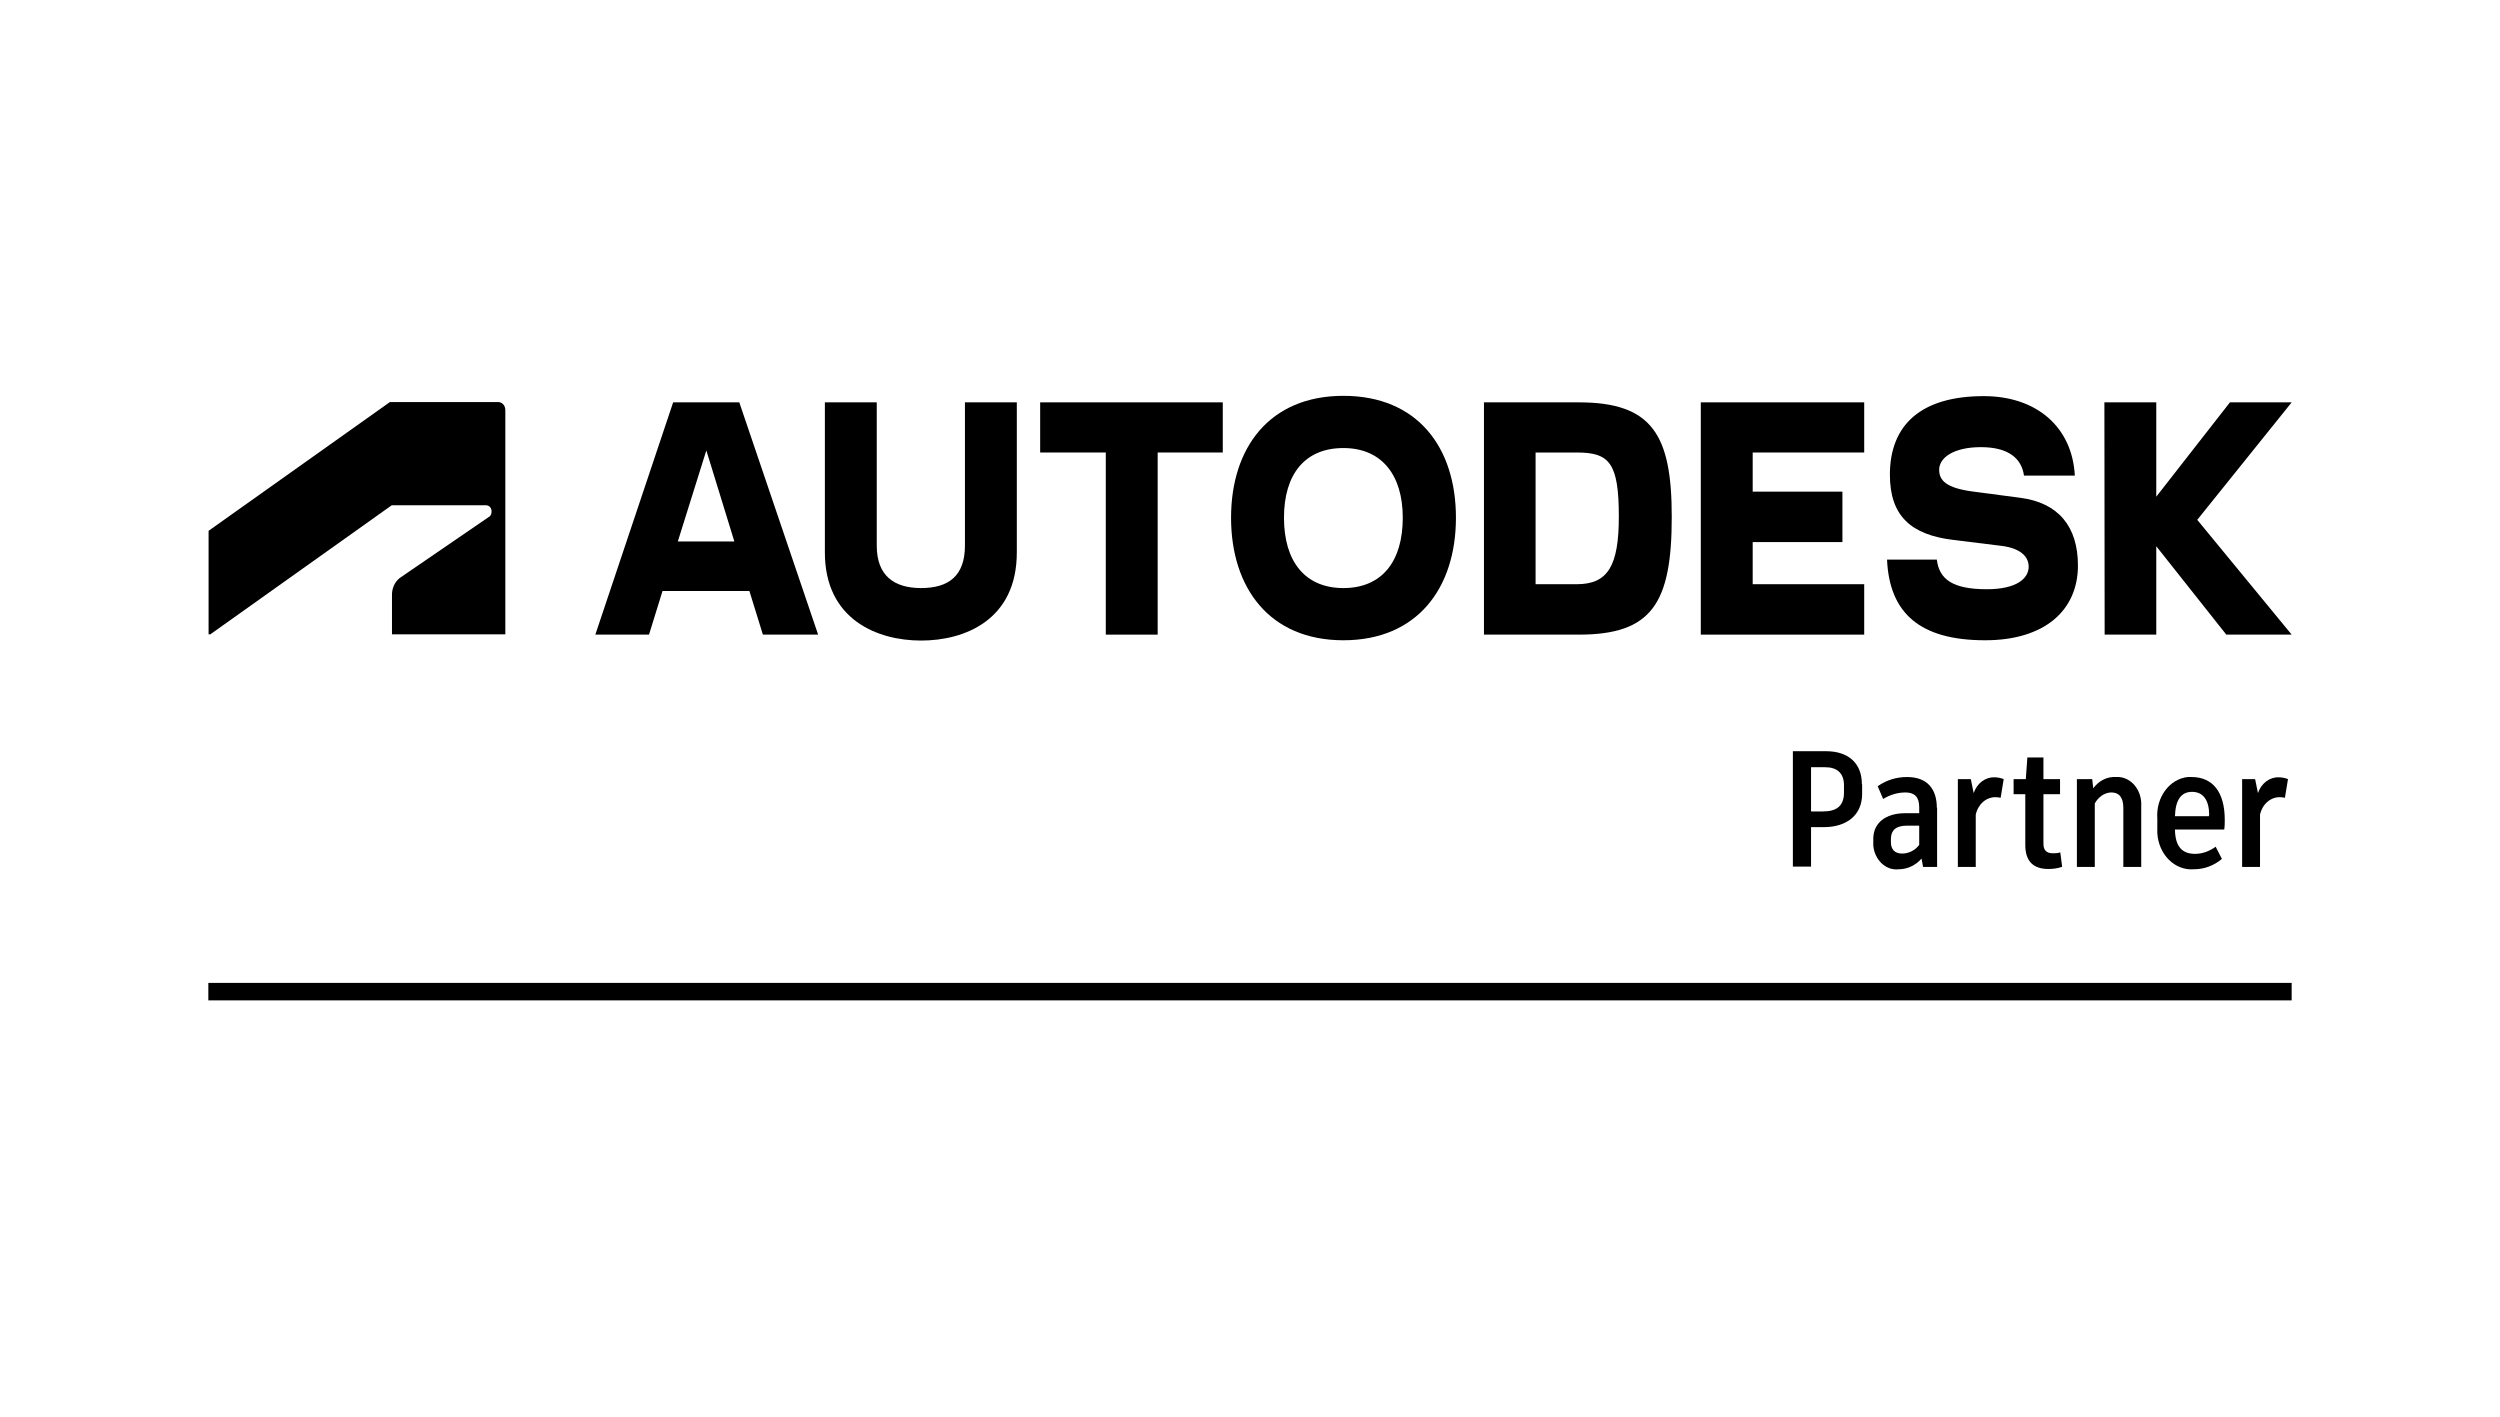 <svg xmlns="http://www.w3.org/2000/svg" width="120" height="68" viewBox="0 0 120 68" fill="none"><rect width="120" height="68" fill="white"></rect><path d="M10.075 30.462L18.802 24.254H23.334C23.484 24.254 23.596 24.382 23.596 24.553C23.596 24.653 23.558 24.767 23.471 24.809L19.188 27.743C18.939 27.942 18.802 28.255 18.815 28.597V30.448H24.256V19.683C24.256 19.47 24.106 19.299 23.919 19.299C23.919 19.299 23.919 19.299 23.907 19.299H18.715L10.012 25.479V30.448H10.087L10.075 30.462Z" fill="black"></path><path d="M81.638 30.462H89.482V28.042H84.129V26.02H88.436V23.599H84.129V21.72H89.482V19.313H81.638V30.462Z" fill="black"></path><path d="M32.311 19.313L28.576 30.462H31.153L31.8 28.369H35.971L36.619 30.462H39.27L35.486 19.313H32.323H32.311ZM32.535 25.991L33.904 21.62L35.249 25.991H32.547H32.535Z" fill="black"></path><path d="M49.928 21.72H53.078V30.462H55.568V21.72H58.693V19.313H49.928V21.72Z" fill="black"></path><path d="M46.317 26.191C46.317 27.643 45.533 28.227 44.213 28.227C42.893 28.227 42.084 27.615 42.084 26.191V19.313H39.594V26.518C39.594 29.736 42.109 30.747 44.213 30.747C46.317 30.747 48.807 29.75 48.807 26.518V19.313H46.317V26.191Z" fill="black"></path><path d="M110 19.313H107.037L103.501 23.841V19.313H101.011L101.023 30.462H103.501V26.219L106.862 30.462H110L105.468 24.952L110 19.313Z" fill="black"></path><path d="M75.787 19.313H71.23V30.462H75.787C79.285 30.462 80.244 28.967 80.244 24.809C80.244 20.894 79.323 19.313 75.787 19.313ZM75.687 28.042H73.708V21.72H75.687C77.243 21.72 77.704 22.204 77.704 24.795C77.704 27.159 77.181 28.042 75.687 28.042Z" fill="black"></path><path d="M97.002 23.898L94.736 23.599C93.404 23.428 93.08 23.058 93.08 22.545C93.08 21.976 93.765 21.463 95.085 21.463C96.404 21.463 97.039 22.004 97.151 22.83H99.592C99.467 20.48 97.737 19.014 95.222 19.014C92.221 19.014 90.715 20.381 90.715 22.787C90.715 24.752 91.711 25.678 93.79 25.92L96.093 26.204C96.965 26.318 97.376 26.703 97.376 27.201C97.376 27.771 96.79 28.283 95.371 28.283C93.74 28.283 93.08 27.814 92.968 26.86H90.578C90.69 29.422 92.146 30.733 95.284 30.733C98.147 30.733 99.741 29.294 99.741 27.144C99.741 25.265 98.795 24.14 97.002 23.898Z" fill="black"></path><path d="M64.482 19C60.934 19 59.091 21.492 59.091 24.852C59.091 28.213 60.934 30.733 64.482 30.733C68.03 30.733 69.885 28.227 69.885 24.852C69.885 21.478 68.043 19 64.482 19ZM64.482 28.227C62.639 28.227 61.631 26.945 61.631 24.852C61.631 22.759 62.639 21.506 64.482 21.506C66.325 21.506 67.333 22.802 67.333 24.852C67.333 26.945 66.337 28.227 64.482 28.227Z" fill="black"></path><path d="M110 47.179H10V48.018H110V47.179Z" fill="black"></path><path d="M89.382 37.653V38.109C89.382 39.12 88.648 39.703 87.54 39.703H86.93V41.597H86.058V36.058H87.652C88.698 36.058 89.37 36.614 89.37 37.639L89.382 37.653ZM88.511 37.696C88.511 37.098 88.162 36.827 87.615 36.827H86.93V38.949H87.515C88.138 38.949 88.511 38.693 88.511 38.052V37.696Z" fill="black"></path><path d="M92.981 38.764V41.612H92.308L92.234 41.213C91.947 41.54 91.549 41.725 91.138 41.725C90.528 41.797 89.98 41.284 89.918 40.586C89.918 40.572 89.918 40.544 89.918 40.529V40.259C89.918 39.518 90.491 39.034 91.449 39.034H92.122V38.749C92.122 38.251 91.897 38.038 91.462 38.038C91.088 38.038 90.715 38.151 90.391 38.351L90.129 37.739C90.553 37.44 91.038 37.297 91.536 37.297C92.52 37.297 92.968 37.881 92.968 38.778L92.981 38.764ZM92.122 40.572V39.632H91.524C91.013 39.632 90.764 39.846 90.764 40.273V40.43C90.764 40.757 90.939 40.971 91.3 40.971C91.611 40.971 91.91 40.828 92.122 40.558V40.572Z" fill="black"></path><path d="M96.18 37.383L96.031 38.294C95.956 38.28 95.882 38.265 95.807 38.265C95.346 38.251 94.948 38.593 94.836 39.105V41.612H93.977V37.397H94.599L94.736 38.066C94.898 37.596 95.296 37.297 95.732 37.311C95.882 37.311 96.031 37.34 96.18 37.397V37.383Z" fill="black"></path><path d="M98.969 41.612C98.757 41.683 98.546 41.711 98.322 41.711C97.612 41.711 97.214 41.355 97.214 40.558V38.123H96.653V37.397H97.239L97.313 36.357H98.085V37.397H98.882V38.123H98.085V40.501C98.085 40.814 98.235 40.957 98.533 40.957C98.658 40.957 98.77 40.957 98.894 40.914L98.982 41.597L98.969 41.612Z" fill="black"></path><path d="M102.779 38.693V41.612H101.92V38.778C101.92 38.251 101.696 38.038 101.347 38.038C101.023 38.038 100.725 38.251 100.55 38.565V41.612H99.691V37.397H100.426L100.476 37.838C100.75 37.468 101.148 37.269 101.571 37.297C102.206 37.255 102.742 37.81 102.779 38.522C102.779 38.579 102.779 38.65 102.779 38.707V38.693Z" fill="black"></path><path d="M106.776 39.817H104.398C104.41 40.629 104.734 40.985 105.369 40.985C105.717 40.985 106.053 40.857 106.352 40.643L106.651 41.227C106.265 41.555 105.792 41.725 105.306 41.725C104.398 41.797 103.613 41.028 103.551 39.988C103.551 39.903 103.551 39.817 103.551 39.732V39.291C103.476 38.28 104.136 37.383 105.02 37.297C105.082 37.297 105.132 37.297 105.194 37.297C106.203 37.297 106.788 38.009 106.788 39.347C106.788 39.504 106.788 39.661 106.763 39.817H106.776ZM106.041 39.134C106.041 38.408 105.755 38.009 105.219 38.009C104.684 38.009 104.422 38.408 104.398 39.177H106.029V39.134H106.041Z" fill="black"></path><path d="M109.826 37.383L109.676 38.294C109.602 38.28 109.527 38.265 109.452 38.265C108.992 38.251 108.593 38.593 108.481 39.105V41.612H107.622V37.397H108.245L108.382 38.066C108.543 37.596 108.942 37.297 109.378 37.311C109.527 37.311 109.676 37.34 109.826 37.397V37.383Z" fill="black"></path></svg>